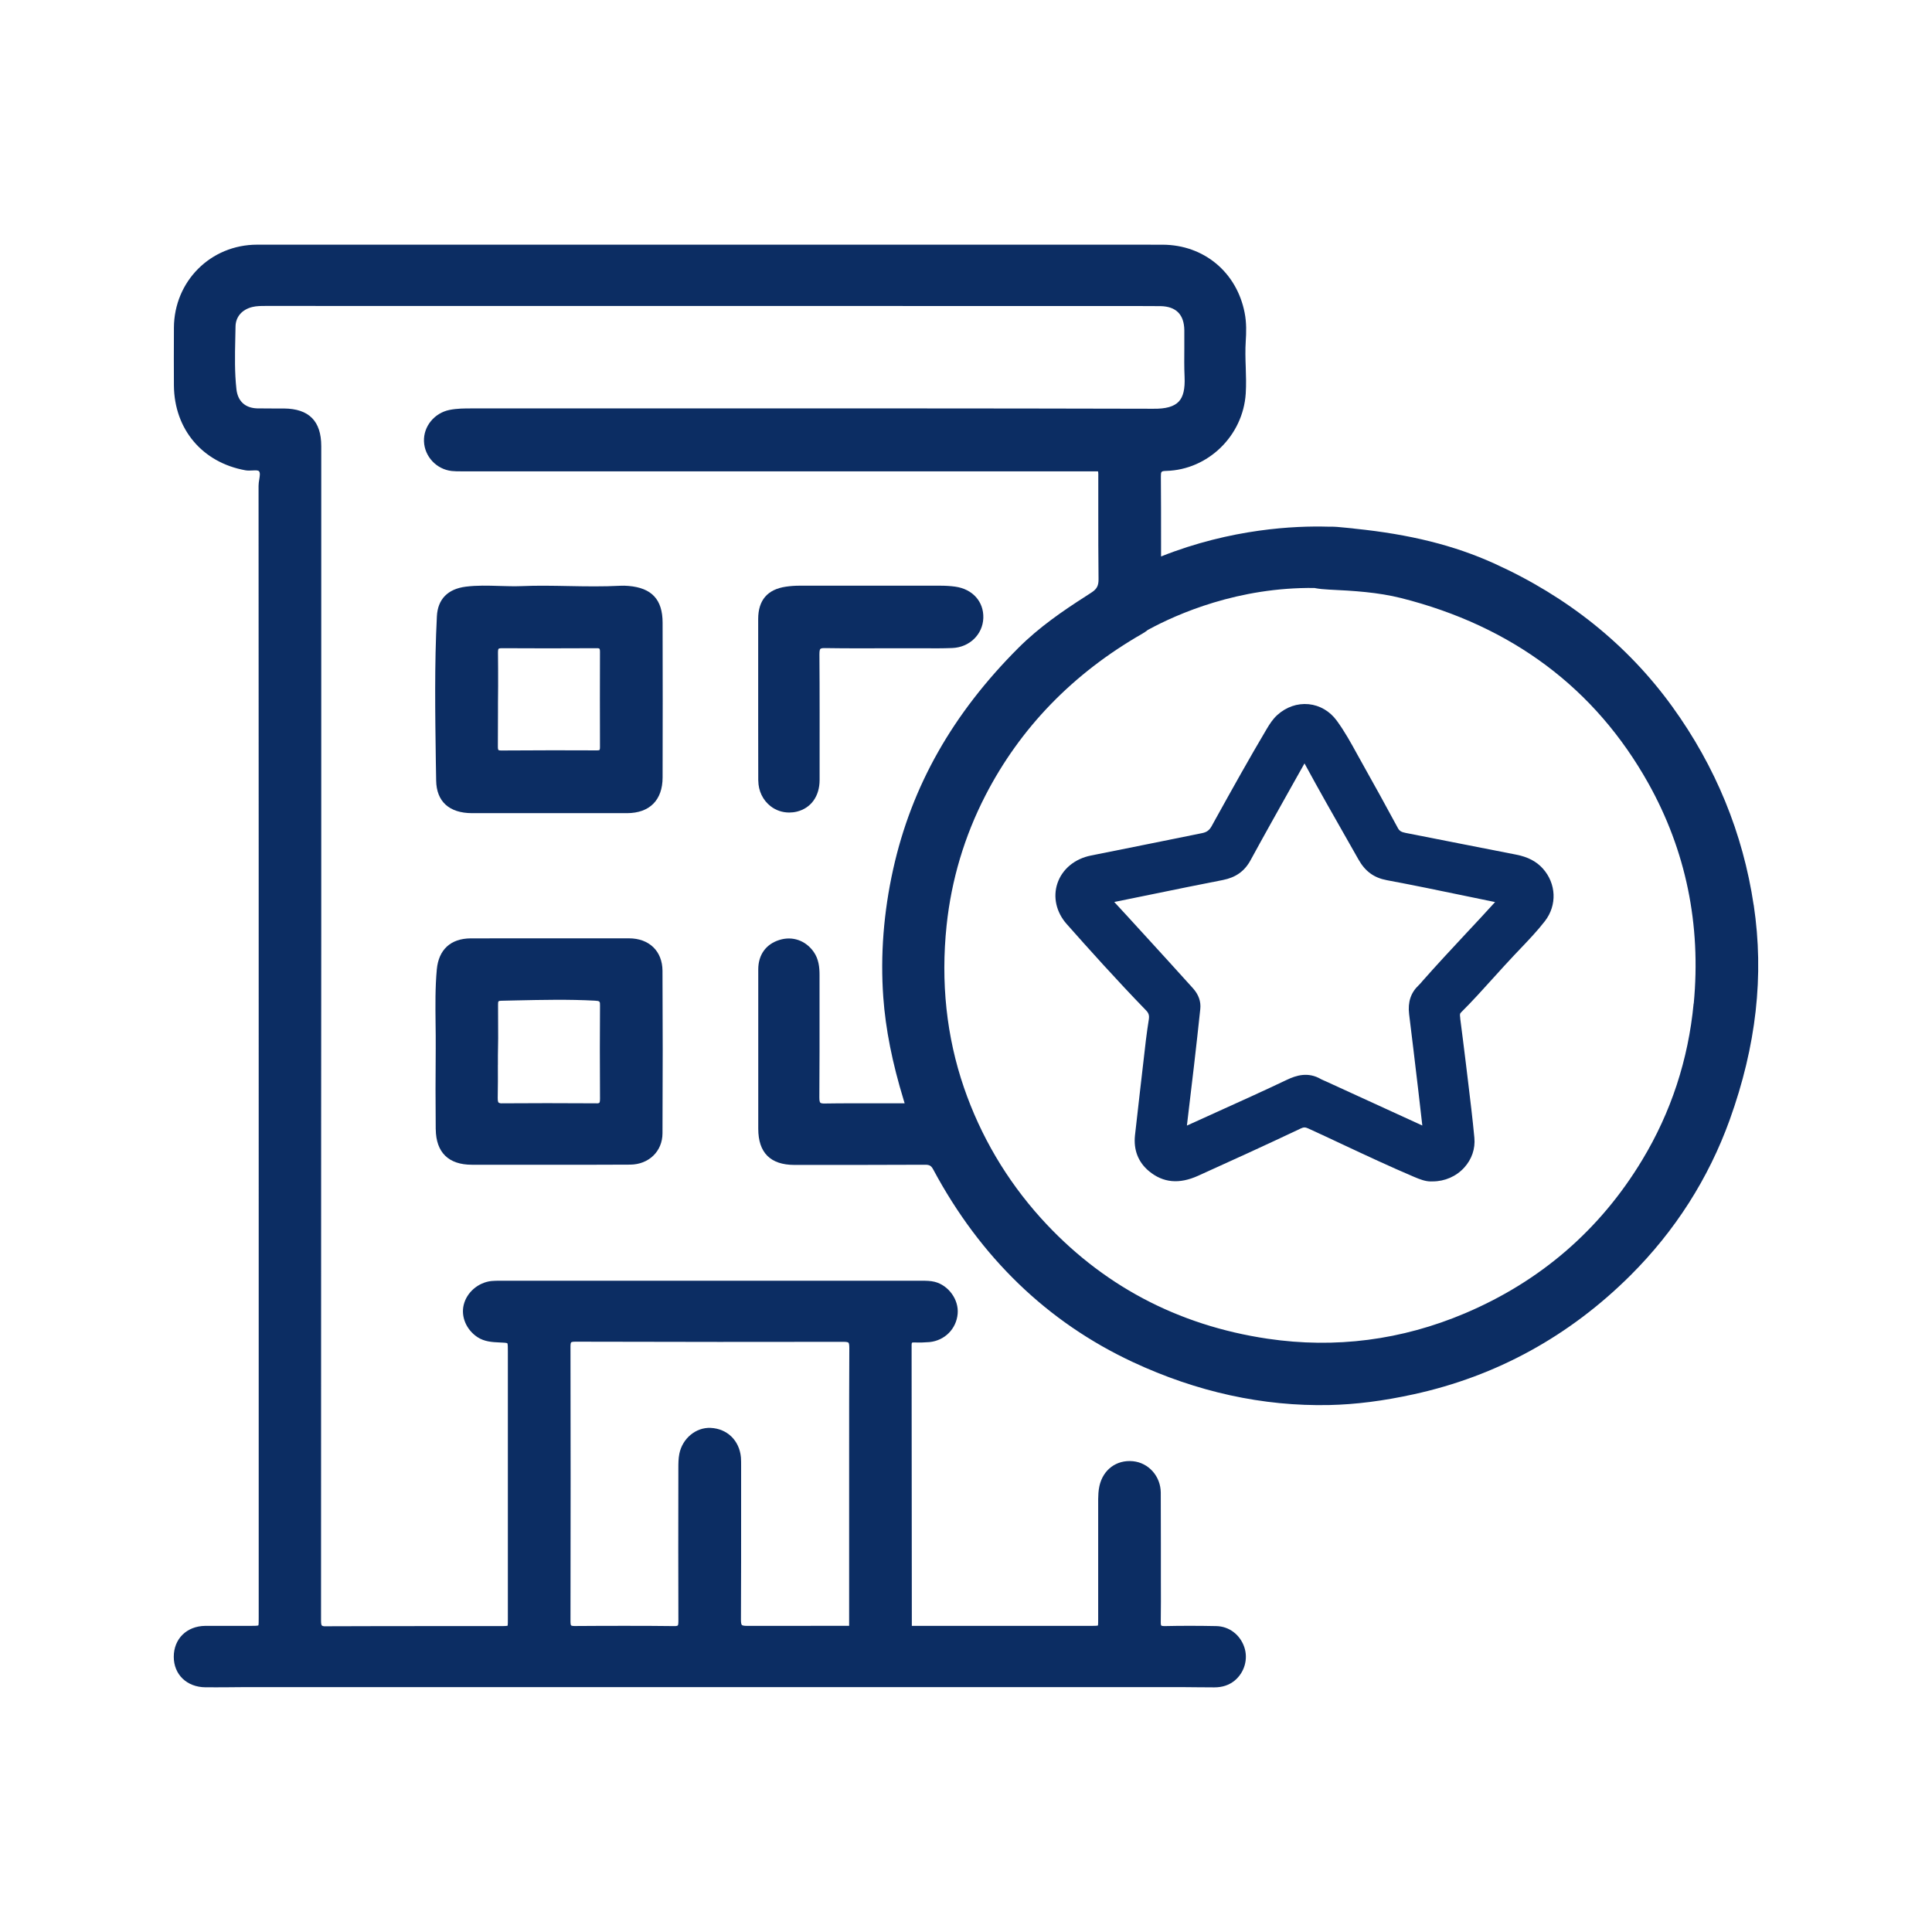 <svg width="53" height="53" viewBox="0 0 53 53" fill="none" xmlns="http://www.w3.org/2000/svg">
<path d="M48.108 24.829C47.814 22.858 47.063 21.027 45.874 19.383C44.651 17.691 43.005 16.368 40.984 15.455C39.893 14.961 38.68 14.658 37.166 14.503C37.166 14.503 37.075 14.489 36.912 14.476C36.765 14.46 36.593 14.443 36.422 14.448C35.535 14.423 33.78 14.498 31.851 15.265V14.841C31.851 14.252 31.851 13.665 31.846 13.077C31.846 12.931 31.853 12.923 31.995 12.918C33.142 12.886 34.099 11.954 34.174 10.796C34.189 10.553 34.182 10.309 34.174 10.074C34.165 9.839 34.159 9.597 34.174 9.362C34.189 9.13 34.199 8.855 34.143 8.576C33.925 7.466 33.024 6.717 31.897 6.713C30.95 6.71 30.004 6.712 29.057 6.712H22.146C17.113 6.712 12.083 6.712 7.053 6.712C5.779 6.713 4.776 7.715 4.771 8.993V9.086C4.769 9.584 4.767 10.083 4.771 10.58C4.783 11.778 5.552 12.688 6.731 12.901C6.797 12.913 6.863 12.909 6.926 12.906C7.02 12.901 7.083 12.899 7.107 12.93C7.142 12.973 7.127 13.06 7.112 13.153C7.102 13.21 7.093 13.27 7.093 13.33C7.097 19.966 7.097 26.602 7.097 33.237V44.369C7.097 44.469 7.097 44.572 7.088 44.589C7.066 44.601 6.965 44.602 6.875 44.602C6.713 44.602 6.55 44.602 6.388 44.602C6.134 44.602 5.882 44.601 5.628 44.602C5.121 44.609 4.767 44.958 4.767 45.45C4.767 45.937 5.124 46.282 5.635 46.287C5.85 46.289 6.063 46.287 6.276 46.286C6.428 46.286 6.581 46.282 6.733 46.282C15.184 46.282 23.634 46.282 32.085 46.282C32.335 46.282 32.586 46.282 32.834 46.286L33.306 46.289H33.311C33.534 46.289 33.715 46.228 33.868 46.105C34.14 45.881 34.246 45.509 34.133 45.181C34.015 44.839 33.714 44.614 33.365 44.608C32.904 44.599 32.426 44.597 31.948 44.608C31.873 44.608 31.858 44.594 31.857 44.594C31.857 44.594 31.841 44.577 31.843 44.499C31.848 44.117 31.848 43.736 31.846 43.354V42.353C31.846 41.883 31.846 41.414 31.843 40.944C31.838 40.496 31.51 40.127 31.078 40.085C30.627 40.042 30.26 40.316 30.16 40.766C30.131 40.895 30.128 41.025 30.126 41.125C30.126 41.944 30.126 42.764 30.126 43.583V44.401C30.126 44.474 30.126 44.575 30.121 44.591C30.099 44.602 29.994 44.602 29.931 44.602H25.014L25.008 37.177C25.008 37.084 25.009 36.991 25.008 36.9C25.008 36.847 25.018 36.835 25.018 36.835C25.018 36.835 25.03 36.825 25.084 36.827C25.234 36.832 25.37 36.828 25.5 36.817C25.918 36.774 26.234 36.455 26.271 36.042C26.307 35.655 26.023 35.261 25.642 35.164C25.525 35.135 25.405 35.134 25.285 35.134H25.28C21.442 35.134 17.602 35.134 13.764 35.134H13.714C13.637 35.134 13.558 35.134 13.479 35.142C13.117 35.183 12.805 35.452 12.721 35.795C12.641 36.121 12.792 36.477 13.096 36.68C13.289 36.808 13.507 36.818 13.698 36.827C13.788 36.83 13.9 36.835 13.918 36.849C13.932 36.871 13.932 36.971 13.932 37.069V44.406C13.932 44.479 13.932 44.581 13.927 44.596C13.905 44.608 13.803 44.608 13.737 44.608H12.233C11.139 44.608 10.043 44.608 8.949 44.613C8.862 44.62 8.835 44.597 8.829 44.591C8.82 44.582 8.807 44.555 8.807 44.465C8.81 39.849 8.81 35.235 8.81 30.619L8.813 25.633C8.813 21.169 8.813 16.705 8.813 12.241C8.813 11.551 8.478 11.213 7.79 11.206C7.697 11.206 7.606 11.206 7.513 11.206C7.36 11.206 7.206 11.206 7.054 11.203C6.724 11.192 6.523 11.006 6.486 10.678C6.435 10.225 6.444 9.76 6.454 9.308C6.455 9.191 6.459 9.076 6.461 8.96C6.464 8.694 6.635 8.493 6.921 8.422C7.039 8.393 7.162 8.393 7.291 8.393H7.333C15.2 8.393 23.067 8.393 30.935 8.395H31.149C31.38 8.395 31.61 8.395 31.84 8.398C32.266 8.408 32.484 8.631 32.489 9.061C32.491 9.225 32.489 9.389 32.489 9.553C32.487 9.809 32.484 10.073 32.496 10.335C32.511 10.67 32.46 10.886 32.337 11.016C32.208 11.152 31.988 11.219 31.63 11.213C26.95 11.201 22.19 11.203 17.587 11.204H12.941C12.743 11.204 12.538 11.204 12.333 11.245C11.917 11.328 11.614 11.698 11.631 12.109C11.647 12.525 11.975 12.875 12.393 12.921C12.487 12.931 12.58 12.931 12.67 12.93H29.923C30.014 12.93 30.109 12.93 30.121 12.93C30.131 12.951 30.131 13.039 30.129 13.126V13.244C30.129 13.516 30.129 13.789 30.129 14.061C30.129 14.66 30.129 15.279 30.136 15.888C30.138 16.06 30.092 16.152 29.962 16.241L29.908 16.277C29.866 16.304 29.823 16.331 29.783 16.358C29.162 16.756 28.509 17.202 27.937 17.774C26.134 19.577 25.009 21.563 24.502 23.845C24.24 25.024 24.148 26.206 24.231 27.358C24.294 28.232 24.477 29.152 24.789 30.174C24.798 30.203 24.81 30.238 24.817 30.267C24.789 30.267 24.756 30.267 24.727 30.267C24.514 30.267 24.302 30.267 24.089 30.267C23.614 30.267 23.122 30.264 22.636 30.272C22.543 30.276 22.511 30.259 22.503 30.249C22.491 30.237 22.476 30.201 22.477 30.103C22.484 29.267 22.482 28.418 22.482 27.596V26.741C22.482 26.543 22.462 26.312 22.322 26.113C22.102 25.8 21.741 25.673 21.383 25.785C21.014 25.898 20.803 26.191 20.801 26.587C20.801 27.884 20.801 29.18 20.801 30.477V30.964C20.801 31.622 21.134 31.955 21.79 31.957H22.11C23.199 31.957 24.287 31.957 25.376 31.952C25.503 31.952 25.546 31.979 25.605 32.089C26.895 34.496 28.734 36.27 31.072 37.363C32.831 38.185 34.646 38.583 36.466 38.544C37.19 38.528 37.947 38.432 38.781 38.249C41.051 37.754 43.052 36.656 44.729 34.986C45.953 33.765 46.868 32.333 47.449 30.724C48.181 28.691 48.398 26.762 48.11 24.832L48.108 24.829ZM46.461 27.529C46.315 29.066 45.842 30.511 45.05 31.822C43.898 33.733 42.261 35.149 40.187 36.028C38.45 36.764 36.63 36.999 34.776 36.725C32.298 36.358 30.204 35.244 28.551 33.412C27.613 32.37 26.902 31.167 26.444 29.836C25.965 28.442 25.804 26.945 25.968 25.386C26.099 24.139 26.457 22.94 27.032 21.823C27.988 19.966 29.436 18.473 31.335 17.385C31.388 17.354 31.437 17.322 31.489 17.28C32.305 16.835 33.976 16.104 36.063 16.13L36.084 16.135C36.193 16.155 36.313 16.167 36.454 16.174C37.136 16.206 37.8 16.247 38.438 16.407C41.479 17.175 43.761 18.884 45.218 21.487C46.249 23.33 46.669 25.364 46.464 27.53L46.461 27.529ZM20.331 41.208V40.206C20.331 40.132 20.331 40.057 20.326 39.983C20.285 39.518 19.95 39.191 19.493 39.171C19.091 39.153 18.72 39.459 18.636 39.883C18.61 40.014 18.609 40.145 18.609 40.282V40.516C18.607 41.834 18.605 43.153 18.61 44.471C18.61 44.562 18.599 44.586 18.593 44.591C18.59 44.594 18.567 44.611 18.49 44.608C18.057 44.602 17.609 44.601 17.137 44.601C16.702 44.601 16.247 44.602 15.767 44.606C15.765 44.606 15.764 44.606 15.762 44.606C15.688 44.606 15.671 44.592 15.667 44.589C15.664 44.586 15.65 44.567 15.65 44.484C15.655 41.758 15.655 39.29 15.65 36.935C15.65 36.85 15.664 36.83 15.669 36.825C15.674 36.82 15.696 36.806 15.782 36.806C18.639 36.813 20.979 36.815 23.144 36.81H23.145C23.238 36.81 23.267 36.825 23.276 36.834C23.287 36.845 23.299 36.879 23.299 36.981C23.294 37.899 23.294 38.818 23.294 39.736V44.601H22.917C22.107 44.601 21.295 44.601 20.485 44.602C20.392 44.602 20.361 44.587 20.351 44.577C20.339 44.565 20.326 44.53 20.326 44.432C20.332 43.356 20.331 42.282 20.331 41.206V41.208Z" fill="#0C2D63"/>
<path d="M12.947 22.307C13.438 22.307 13.927 22.307 14.417 22.307H15.715C15.934 22.307 16.153 22.307 16.373 22.307C16.65 22.307 16.929 22.307 17.206 22.307C17.822 22.304 18.176 21.948 18.177 21.329C18.181 19.914 18.181 18.498 18.177 17.082C18.177 16.448 17.88 16.128 17.244 16.074C17.166 16.067 17.09 16.065 17.017 16.069C16.545 16.094 16.063 16.086 15.598 16.077C15.173 16.069 14.735 16.06 14.3 16.079C14.099 16.087 13.893 16.079 13.693 16.074C13.394 16.065 13.084 16.055 12.777 16.094C12.283 16.157 12.009 16.438 11.985 16.906C11.917 18.23 11.938 19.575 11.956 20.878L11.965 21.412C11.973 21.987 12.322 22.305 12.946 22.307H12.947ZM13.661 19.294L13.665 18.821C13.665 18.513 13.665 18.203 13.661 17.896C13.661 17.823 13.673 17.803 13.678 17.799C13.681 17.796 13.698 17.782 13.766 17.782H13.769C14.573 17.787 15.42 17.787 16.361 17.782C16.428 17.777 16.444 17.796 16.445 17.796C16.445 17.796 16.46 17.813 16.459 17.88C16.456 18.726 16.456 19.607 16.459 20.499C16.459 20.56 16.447 20.573 16.447 20.573C16.447 20.573 16.439 20.585 16.371 20.585C15.659 20.582 14.718 20.58 13.759 20.588C13.69 20.59 13.675 20.575 13.673 20.573C13.67 20.57 13.656 20.551 13.658 20.472C13.661 20.164 13.661 19.858 13.661 19.55V19.293V19.294Z" fill="#0C2D63"/>
<path d="M11.954 30.979C11.961 31.615 12.305 31.952 12.944 31.952C13.436 31.952 13.927 31.952 14.419 31.952H15.792C15.982 31.952 16.173 31.952 16.362 31.952C16.67 31.952 16.98 31.952 17.288 31.949C17.798 31.945 18.172 31.585 18.174 31.091C18.182 29.503 18.182 28.045 18.174 26.631C18.171 26.093 17.81 25.742 17.256 25.741C16.888 25.741 16.52 25.741 16.151 25.741H14.823C14.185 25.741 13.548 25.741 12.912 25.742C12.364 25.746 12.034 26.049 11.983 26.593C11.937 27.089 11.944 27.591 11.949 28.078C11.953 28.305 11.954 28.53 11.953 28.757C11.946 29.509 11.946 30.257 11.953 30.978L11.954 30.979ZM13.659 29.213V28.958L13.666 28.484C13.666 28.175 13.666 27.867 13.663 27.558C13.663 27.463 13.668 27.454 13.761 27.453L14.158 27.444C14.867 27.429 15.601 27.412 16.32 27.451C16.457 27.458 16.462 27.473 16.46 27.585C16.454 28.346 16.454 29.159 16.46 30.142C16.46 30.227 16.447 30.247 16.442 30.25C16.439 30.254 16.423 30.274 16.344 30.267C15.4 30.261 14.566 30.261 13.793 30.267C13.715 30.274 13.685 30.252 13.676 30.245C13.666 30.233 13.653 30.203 13.654 30.117C13.661 29.816 13.659 29.515 13.658 29.213H13.659Z" fill="#0C2D63"/>
<path d="M20.802 21.416C20.804 21.697 20.928 21.952 21.139 22.116C21.286 22.231 21.466 22.29 21.65 22.29C21.719 22.29 21.79 22.282 21.861 22.265C22.25 22.168 22.484 21.842 22.484 21.395V21.127C22.484 20.084 22.487 19.009 22.479 17.948C22.479 17.85 22.492 17.814 22.504 17.803C22.514 17.793 22.547 17.774 22.64 17.779C23.218 17.788 23.805 17.786 24.373 17.784H25.001C25.111 17.784 25.216 17.784 25.324 17.784C25.584 17.786 25.855 17.788 26.122 17.777C26.594 17.76 26.96 17.405 26.975 16.954C26.99 16.504 26.68 16.159 26.203 16.093C26.08 16.076 25.945 16.067 25.789 16.067C24.503 16.066 23.218 16.066 21.933 16.067C21.807 16.067 21.682 16.076 21.56 16.094C21.056 16.167 20.801 16.463 20.799 16.976C20.799 17.49 20.799 18.004 20.799 18.518V19.865C20.799 20.381 20.799 20.898 20.801 21.414L20.802 21.416Z" fill="#0C2D63"/>
<path d="M41.593 23.445C41.109 23.351 40.625 23.256 40.141 23.16C39.614 23.055 39.086 22.952 38.556 22.848C38.443 22.826 38.391 22.794 38.35 22.72C38.02 22.109 37.695 21.519 37.383 20.964C37.333 20.876 37.284 20.788 37.235 20.698C37.065 20.387 36.887 20.064 36.67 19.768C36.479 19.508 36.205 19.349 35.901 19.318C35.588 19.288 35.282 19.394 35.036 19.618C34.915 19.729 34.828 19.865 34.752 19.993C34.27 20.805 33.803 21.644 33.353 22.456L33.237 22.666C33.174 22.777 33.103 22.83 32.976 22.855C32.518 22.947 32.059 23.04 31.603 23.133C31.044 23.246 30.488 23.359 29.93 23.469C29.485 23.557 29.14 23.841 29.008 24.232C28.881 24.608 28.976 25.027 29.263 25.35C29.85 26.013 30.63 26.883 31.44 27.718C31.513 27.793 31.532 27.86 31.515 27.968C31.486 28.144 31.461 28.331 31.435 28.535L31.401 28.829C31.312 29.601 31.222 30.372 31.136 31.143C31.092 31.543 31.224 31.883 31.52 32.128C31.907 32.449 32.349 32.49 32.871 32.253C33.725 31.867 34.717 31.416 35.686 30.956C35.76 30.92 35.811 30.92 35.887 30.956C36.205 31.101 36.522 31.25 36.84 31.399C37.477 31.698 38.137 32.006 38.797 32.287C38.949 32.351 39.099 32.41 39.25 32.41C39.267 32.41 39.285 32.41 39.302 32.409C39.634 32.409 39.949 32.272 40.168 32.03C40.375 31.803 40.474 31.512 40.446 31.213C40.397 30.688 40.332 30.159 40.27 29.646L40.212 29.166C40.187 28.96 40.162 28.752 40.135 28.545C40.109 28.344 40.084 28.143 40.058 27.942V27.924C40.047 27.843 40.045 27.809 40.075 27.779C40.388 27.468 40.688 27.136 40.977 26.815C41.165 26.607 41.354 26.399 41.547 26.194L41.708 26.025C41.936 25.785 42.173 25.538 42.381 25.269C42.719 24.832 42.695 24.239 42.322 23.824C42.146 23.63 41.914 23.508 41.593 23.445ZM38.998 26.942C38.972 26.971 38.947 27.001 38.918 27.028C38.702 27.231 38.616 27.491 38.656 27.821C38.736 28.464 38.812 29.107 38.888 29.75L38.9 29.849C38.94 30.191 38.979 30.535 39.018 30.876L36.362 29.66L36.315 29.64C36.29 29.63 36.266 29.619 36.242 29.606C35.884 29.394 35.554 29.503 35.305 29.621C34.668 29.924 34.013 30.22 33.38 30.506C33.106 30.629 32.834 30.753 32.56 30.878L32.616 30.404C32.663 30.014 32.709 29.623 32.755 29.232C32.814 28.715 32.873 28.199 32.927 27.681C32.949 27.475 32.881 27.285 32.729 27.114C32.288 26.625 31.845 26.138 31.401 25.653L31.325 25.57C31.073 25.294 30.823 25.019 30.567 24.744C30.909 24.675 31.251 24.606 31.593 24.535C32.244 24.401 32.895 24.268 33.548 24.141C33.901 24.071 34.143 23.899 34.307 23.596C34.679 22.913 35.069 22.221 35.442 21.554L35.786 20.942C36.185 21.678 36.606 22.417 37.014 23.133L37.269 23.582C37.453 23.906 37.692 24.08 38.045 24.146C38.771 24.281 39.509 24.435 40.219 24.582C40.485 24.636 40.75 24.692 41.014 24.746C40.748 25.039 40.48 25.328 40.209 25.616C39.813 26.04 39.404 26.48 39.013 26.923L38.995 26.945L38.998 26.942Z" fill="#0C2D63"/>
</svg>
